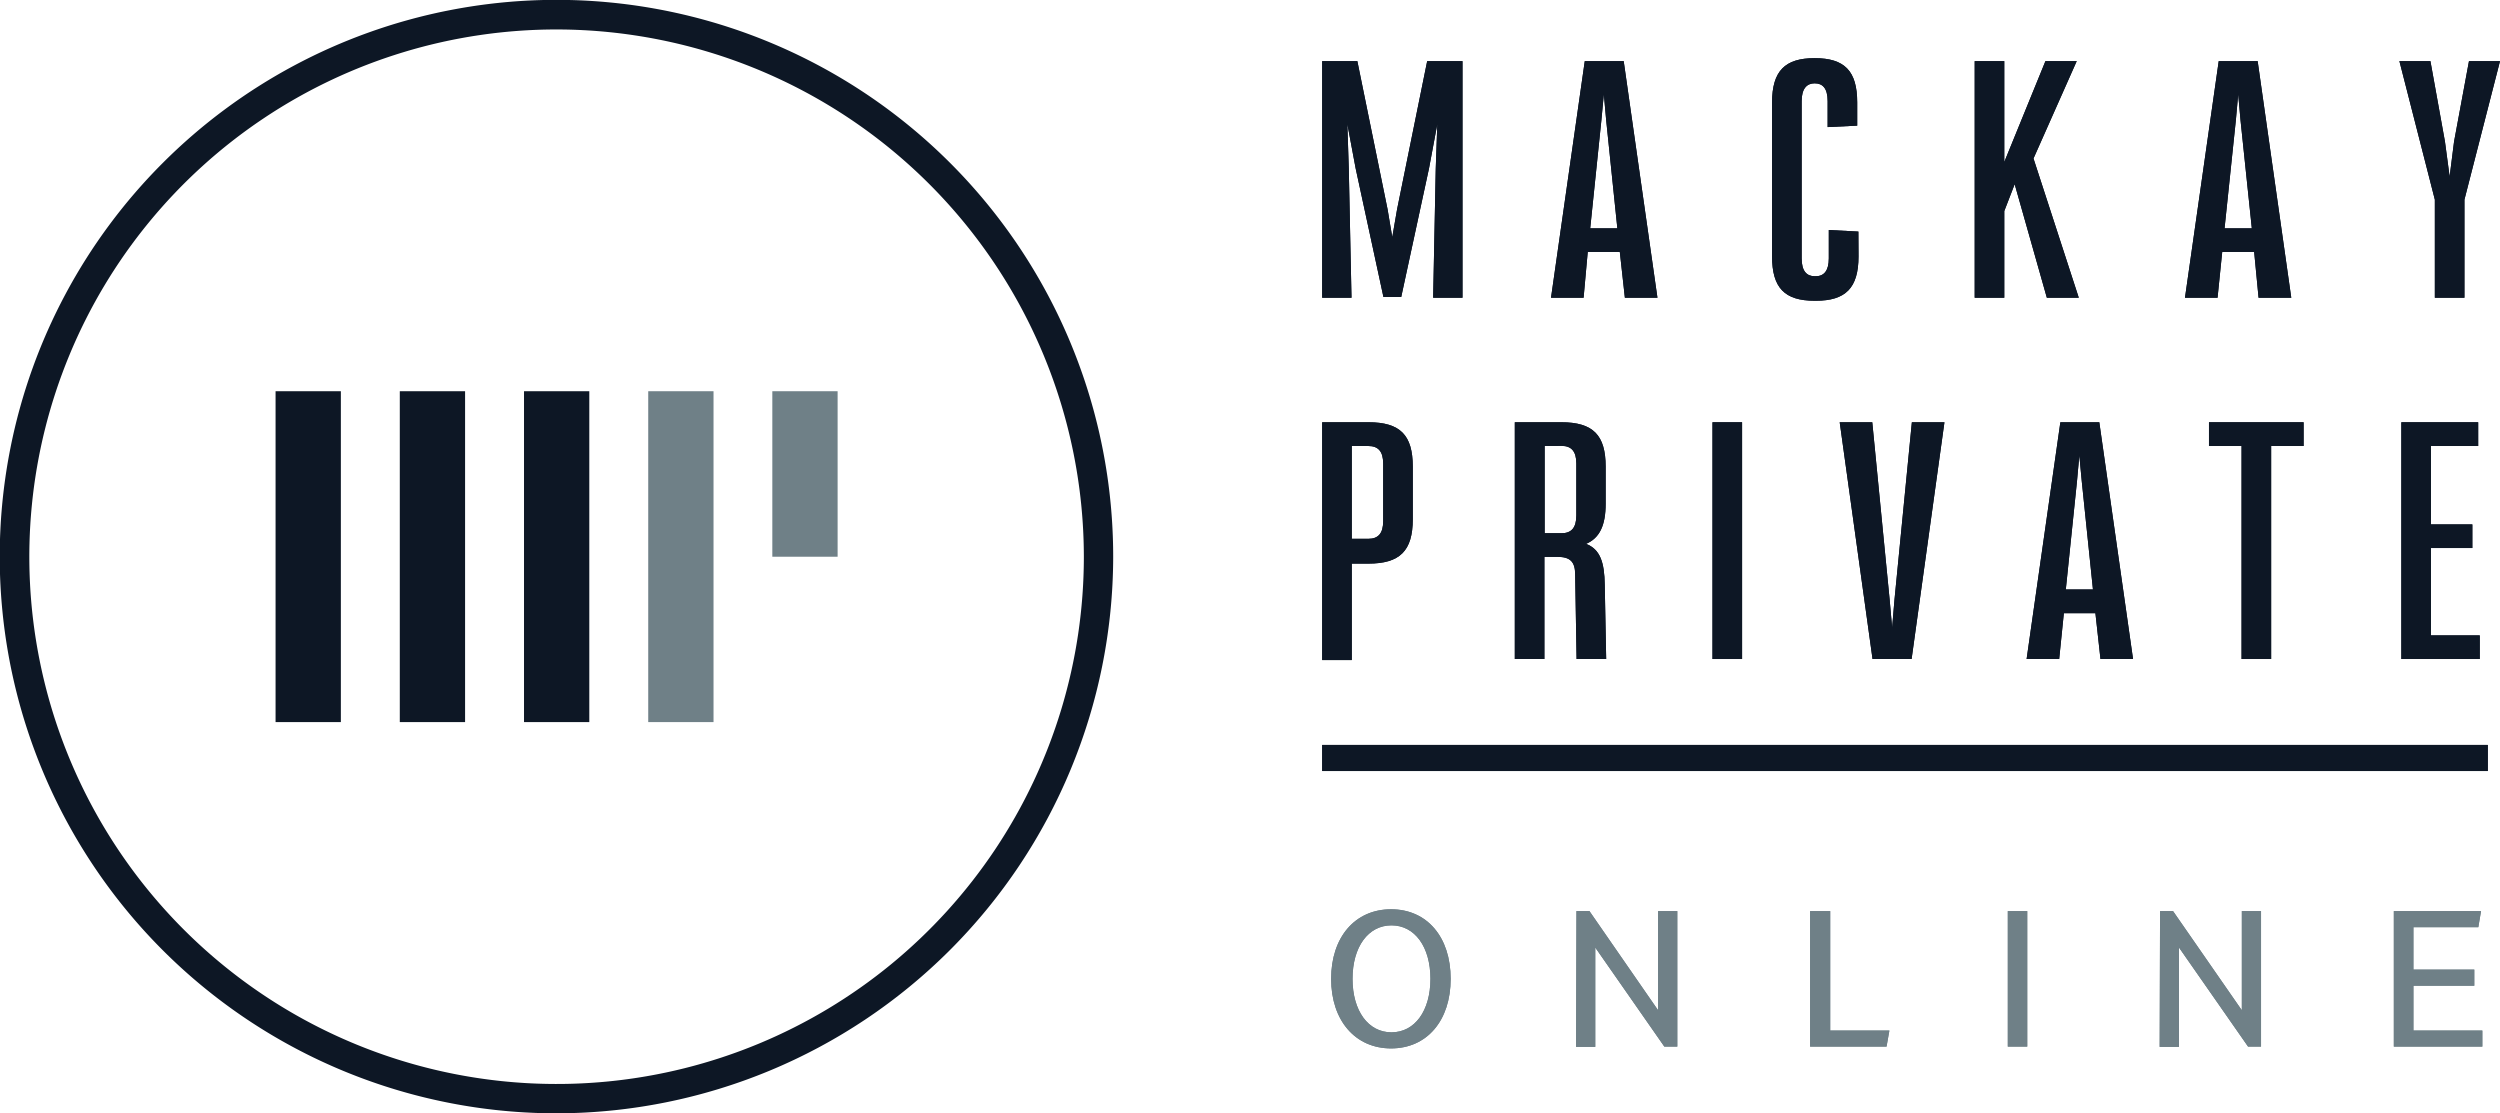 <svg id="Layer_1" data-name="Layer 1" xmlns="http://www.w3.org/2000/svg" viewBox="0 0 192.6 85.77"><defs><style>.cls-1{fill:#6f8087;}.cls-2{fill:#0d1725;}</style></defs><path class="cls-1" d="M102.55,75.41c0-3.22,1.85-5.36,4.62-5.36s4.59,2.14,4.59,5.36-1.83,5.36-4.59,5.36S102.55,78.62,102.55,75.41Zm7.65,0c0-2.47-1.21-4.12-3-4.12s-3,1.65-3,4.12,1.21,4.12,3,4.12S110.2,77.88,110.2,75.41Z"/><path class="cls-1" d="M121.45,70.19h1l5.29,7.64,0-7.64h1.48V80.63h-1L122.9,73l0,7.65h-1.48Z"/><path class="cls-1" d="M145.56,79.39l-.22,1.24h-5.89V70.19H141v9.2Z"/><path class="cls-1" d="M154.68,70.19h1.5V80.63h-1.5Z"/><path class="cls-1" d="M166.41,70.19h1l5.3,7.64,0-7.64h1.48V80.63h-1L167.87,73l0,7.65h-1.49Z"/><path class="cls-1" d="M191.24,79.39v1.24h-6.82V70.19h6.72l-.21,1.24h-5V74.7h4.69v1.24h-4.69v3.45Z"/><rect class="cls-2" x="21.23" y="30.14" width="5.03" height="25.49"/><rect class="cls-2" x="30.8" y="30.14" width="5.03" height="25.49"/><rect class="cls-2" x="40.37" y="30.14" width="5.03" height="25.49"/><rect class="cls-1" x="49.94" y="30.14" width="5.03" height="25.49"/><rect class="cls-1" x="59.5" y="30.14" width="5.03" height="12.75"/><path class="cls-2" d="M42.88,85.77A42.89,42.89,0,1,1,85.76,42.88,42.94,42.94,0,0,1,42.88,85.77m0-83.5A40.62,40.62,0,1,0,83.5,42.88,40.66,40.66,0,0,0,42.88,2.27"/><polygon class="cls-2" points="112.67 22.94 110.41 22.94 110.61 12.98 110.73 9.56 110.09 12.98 107.95 22.88 106.58 22.88 104.44 12.98 103.8 9.56 103.91 12.98 104.12 22.94 101.86 22.94 101.86 4.71 104.57 4.71 106.9 16.13 107.26 18.27 107.63 16.13 109.95 4.71 112.67 4.71 112.67 22.94"/><path class="cls-2" d="M124.79,19.41h-2.47L122,22.94h-2.51l2.6-18.23h3l2.6,18.23h-2.51Zm-.19-1.82-.86-8.32-.18-2-.19,2-.86,8.32Z"/><path class="cls-2" d="M143.18,19.75c0,2.44-1,3.42-3.29,3.42h-.09c-2.32,0-3.28-1-3.28-3.42V7.9c0-2.44,1-3.42,3.28-3.42h0c2.32,0,3.28,1,3.28,3.42V9.68l-2.28.11v-2c0-1-.39-1.37-1-1.37h0c-.59,0-1,.39-1,1.37V19.91c0,1,.41,1.37,1,1.37h.09c.62,0,1-.41,1-1.37V17.72l2.28.12Z"/><polygon class="cls-2" points="155.21 14.19 154.41 16.26 154.41 22.94 152.13 22.94 152.13 4.71 154.41 4.71 154.41 12.48 157.58 4.71 159.99 4.71 156.66 12.21 160.15 22.94 157.69 22.94 155.21 14.19"/><path class="cls-2" d="M173.66,19.41H171.2l-.36,3.53h-2.51l2.6-18.23h3l2.59,18.23H174Zm-.18-1.82-.87-8.32-.18-2-.18,2-.87,8.32Z"/><polygon class="cls-2" points="189.86 15.38 189.86 22.94 187.58 22.94 187.58 15.38 184.85 4.71 187.24 4.71 188.36 10.91 188.72 13.6 189.06 10.91 190.21 4.71 192.6 4.71 189.86 15.38"/><path class="cls-2" d="M108.84,36v4c0,2.44-1,3.42-3.42,3.42h-1.28v7.43h-2.28V32.53h3.56c2.46,0,3.42,1,3.42,3.42m-2.28-.23c0-.95-.39-1.36-1.14-1.36h-1.28v7.15h1.28c.75,0,1.14-.41,1.14-1.36Z"/><path class="cls-2" d="M123.74,50.77h-2.28l-.11-6.5c0-1-.39-1.37-1.37-1.37h-1v7.87H116.7V32.53h3.58c2.46,0,3.42,1,3.42,3.42V38.8c0,1.67-.46,2.65-1.51,3.1,1.08.41,1.42,1.42,1.44,3.17ZM119,34.36v6.72h1.3c.75,0,1.14-.41,1.14-1.37v-4c0-.95-.39-1.36-1.14-1.36Z"/><rect class="cls-2" x="131.93" y="32.53" width="2.28" height="18.24"/><polygon class="cls-2" points="149.8 32.53 147.27 50.77 144.26 50.77 141.73 32.53 144.24 32.53 145.58 46.21 145.77 48.35 145.95 46.21 147.29 32.53 149.8 32.53"/><path class="cls-2" d="M161.43,47.24H159l-.36,3.53h-2.51l2.6-18.24h3l2.6,18.24h-2.51Zm-.19-1.83-.86-8.32-.19-2-.18,2-.86,8.32Z"/><polygon class="cls-2" points="177.47 34.36 174.97 34.36 174.97 50.77 172.69 50.77 172.69 34.36 170.18 34.36 170.18 32.53 177.47 32.53 177.47 34.36"/><polygon class="cls-2" points="191.04 48.95 191.04 50.77 185 50.77 185 32.53 190.92 32.53 190.92 34.36 187.28 34.36 187.28 40.4 190.47 40.4 190.47 42.22 187.28 42.22 187.28 48.95 191.04 48.95"/><rect class="cls-2" x="101.86" y="57.39" width="89.8" height="2.01"/><path class="cls-1" d="M102.55,75.41c0-3.22,1.85-5.36,4.62-5.36s4.59,2.14,4.59,5.36-1.83,5.36-4.59,5.36S102.55,78.62,102.55,75.41Zm7.65,0c0-2.47-1.21-4.12-3-4.12s-3,1.65-3,4.12,1.21,4.12,3,4.12S110.2,77.88,110.2,75.41Z"/><path class="cls-1" d="M121.45,70.19h1l5.29,7.64,0-7.64h1.48V80.63h-1L122.9,73l0,7.65h-1.48Z"/><path class="cls-1" d="M145.56,79.39l-.22,1.24h-5.89V70.19H141v9.2Z"/><path class="cls-1" d="M154.68,70.19h1.5V80.63h-1.5Z"/><path class="cls-1" d="M166.41,70.19h1l5.3,7.64,0-7.64h1.48V80.63h-1L167.87,73l0,7.65h-1.49Z"/><path class="cls-1" d="M191.24,79.39v1.24h-6.82V70.19h6.72l-.21,1.24h-5V74.7h4.69v1.24h-4.69v3.45Z"/><polygon class="cls-2" points="112.67 22.94 110.41 22.94 110.61 12.98 110.73 9.56 110.09 12.98 107.95 22.88 106.58 22.88 104.44 12.98 103.8 9.56 103.91 12.98 104.12 22.94 101.86 22.94 101.86 4.71 104.57 4.71 106.9 16.13 107.26 18.27 107.63 16.13 109.95 4.71 112.67 4.71 112.67 22.94"/><path class="cls-2" d="M124.79,19.41h-2.47L122,22.94h-2.51l2.6-18.23h3l2.6,18.23h-2.51Zm-.19-1.82-.86-8.32-.18-2-.19,2-.86,8.32Z"/><path class="cls-2" d="M143.18,19.75c0,2.44-1,3.42-3.29,3.42h-.09c-2.32,0-3.28-1-3.28-3.42V7.9c0-2.44,1-3.42,3.28-3.42h0c2.32,0,3.28,1,3.28,3.42V9.68l-2.28.11v-2c0-1-.39-1.37-1-1.37h0c-.59,0-1,.39-1,1.37V19.91c0,1,.41,1.37,1,1.37h.09c.62,0,1-.41,1-1.37V17.72l2.28.12Z"/><polygon class="cls-2" points="155.21 14.19 154.41 16.26 154.41 22.94 152.13 22.94 152.13 4.71 154.41 4.71 154.41 12.48 157.58 4.71 159.99 4.71 156.66 12.21 160.15 22.94 157.69 22.94 155.21 14.19"/><path class="cls-2" d="M173.66,19.41H171.2l-.36,3.53h-2.51l2.6-18.23h3l2.59,18.23H174Zm-.18-1.82-.87-8.32-.18-2-.18,2-.87,8.32Z"/><polygon class="cls-2" points="189.86 15.38 189.86 22.94 187.58 22.94 187.58 15.38 184.85 4.71 187.24 4.71 188.36 10.91 188.72 13.6 189.06 10.91 190.21 4.71 192.6 4.71 189.86 15.38"/><path class="cls-2" d="M108.84,36v4c0,2.44-1,3.42-3.42,3.42h-1.28v7.43h-2.28V32.53h3.56c2.46,0,3.42,1,3.42,3.42m-2.28-.23c0-.95-.39-1.36-1.14-1.36h-1.28v7.15h1.28c.75,0,1.14-.41,1.14-1.36Z"/><path class="cls-2" d="M123.74,50.77h-2.28l-.11-6.5c0-1-.39-1.37-1.37-1.37h-1v7.87H116.7V32.53h3.58c2.46,0,3.42,1,3.42,3.42V38.8c0,1.67-.46,2.65-1.51,3.1,1.08.41,1.42,1.42,1.44,3.17ZM119,34.36v6.72h1.3c.75,0,1.14-.41,1.14-1.37v-4c0-.95-.39-1.36-1.14-1.36Z"/><rect class="cls-2" x="131.93" y="32.53" width="2.28" height="18.24"/><polygon class="cls-2" points="149.8 32.53 147.27 50.77 144.26 50.77 141.73 32.53 144.24 32.53 145.58 46.21 145.77 48.35 145.95 46.21 147.29 32.53 149.8 32.53"/><path class="cls-2" d="M161.43,47.24H159l-.36,3.53h-2.51l2.6-18.24h3l2.6,18.24h-2.51Zm-.19-1.83-.86-8.32-.19-2-.18,2-.86,8.32Z"/><polygon class="cls-2" points="177.47 34.36 174.97 34.36 174.97 50.77 172.69 50.77 172.69 34.36 170.18 34.36 170.18 32.53 177.47 32.53 177.47 34.36"/><polygon class="cls-2" points="191.04 48.95 191.04 50.77 185 50.77 185 32.53 190.92 32.53 190.92 34.36 187.28 34.36 187.28 40.4 190.47 40.4 190.47 42.22 187.28 42.22 187.28 48.95 191.04 48.95"/><rect class="cls-2" x="101.86" y="57.39" width="89.8" height="2.01"/></svg>